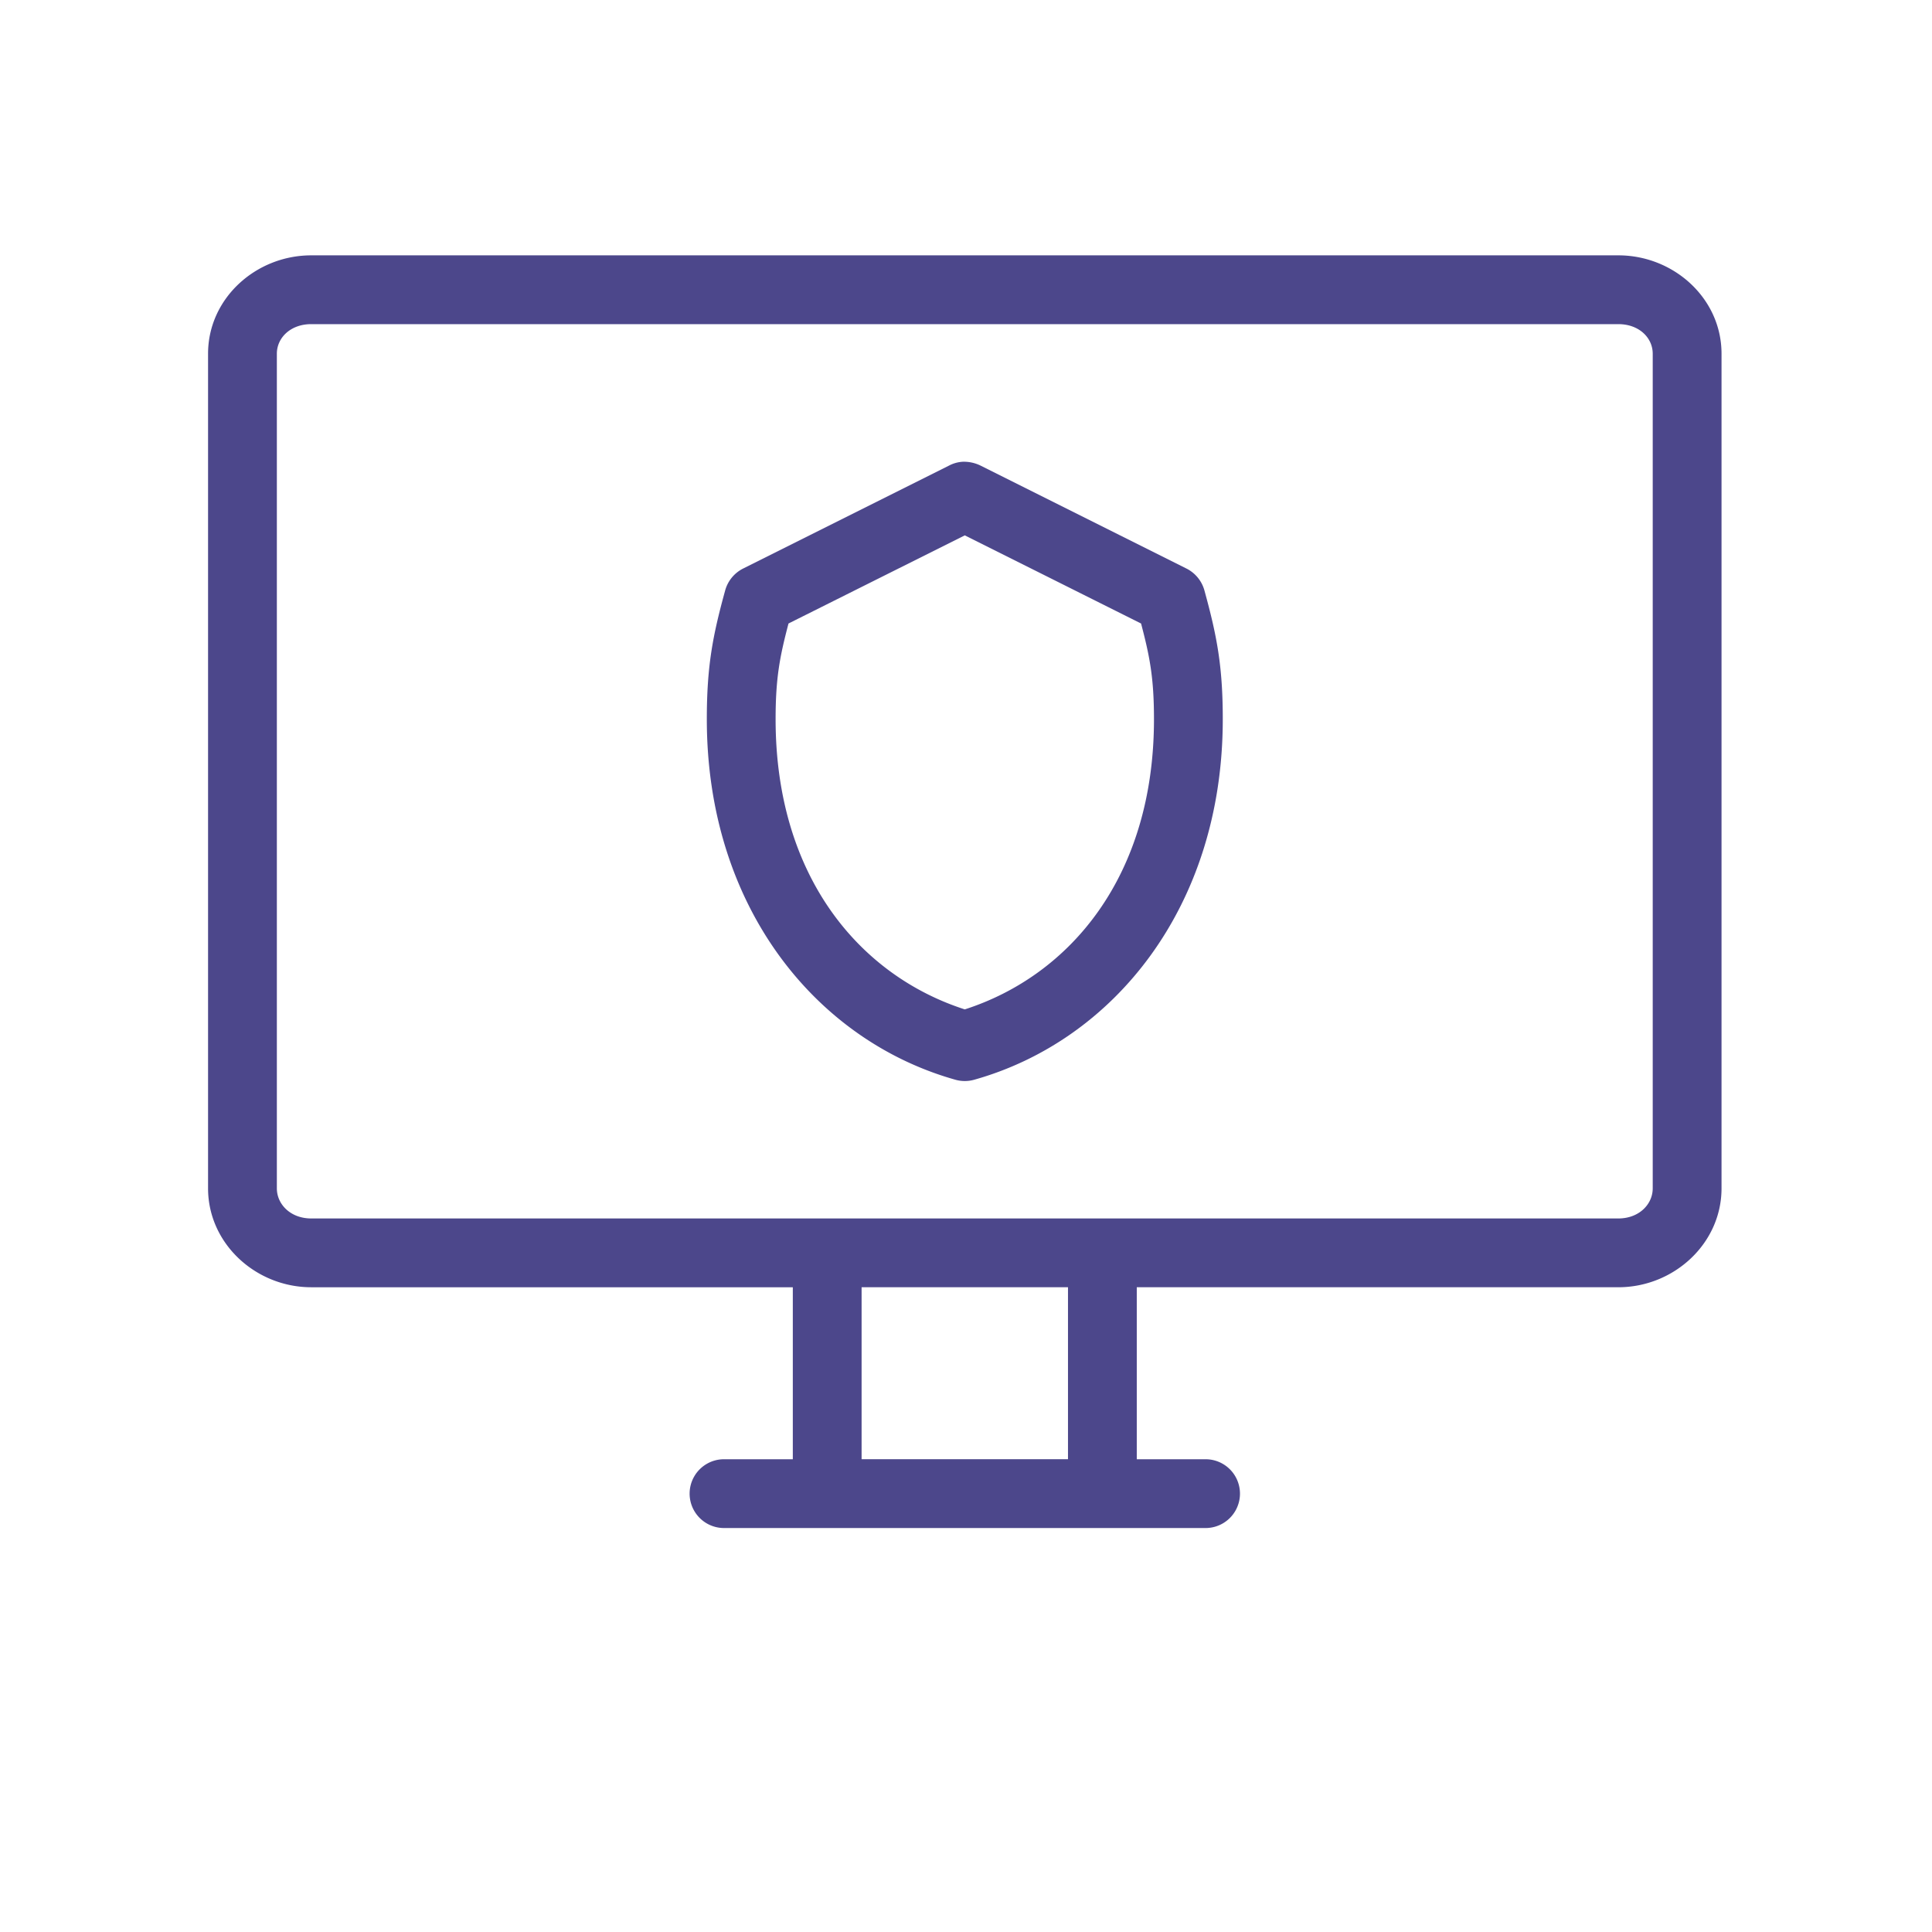 <svg xmlns="http://www.w3.org/2000/svg" xmlns:xlink="http://www.w3.org/1999/xlink" width="520" height="520" viewBox="0 0 520 520">
  <defs>
    <clipPath id="clip-Monitor">
      <rect width="520" height="520"/>
    </clipPath>
  </defs>
  <g id="Monitor" clip-path="url(#clip-Monitor)">
    <g id="noun_monitor_secured_480939" data-name="noun_monitor secured_480939" transform="translate(285 250)">
      <g id="Group_2332" data-name="Group 2332" transform="translate(-229 -181.273)">
        <path id="Path_2964" data-name="Path 2964" d="M33.774,965.362C18.879,965.362,6,976.936,6,991.833v224.651c0,14.9,12.879,26.617,27.774,26.617H163.386v46.29H144.87a9.258,9.258,0,0,0,0,18.516H274.481a9.258,9.258,0,0,0,0-18.516H255.965V1243.1H385.577c14.9,0,27.774-11.719,27.774-26.617V991.833c0-14.9-12.878-26.472-27.774-26.472Zm0,18.516h351.8c5.621,0,9.258,3.706,9.258,7.956v224.651c0,4.25-3.637,8.1-9.258,8.1H33.774c-5.621,0-9.258-3.85-9.258-8.1V991.833C24.516,987.583,28.153,983.877,33.774,983.877Zm175.467,37.032a9.048,9.048,0,0,0-3.761,1.013L149.933,1049.7a9.387,9.387,0,0,0-4.774,5.931c-3.332,12.121-4.918,20.289-4.918,34.573,0,50.693,29.569,86.583,66.976,97.064a9.33,9.33,0,0,0,4.918,0c37.407-10.46,66.976-46.38,66.976-97.063,0-14.283-1.585-22.452-4.918-34.573a9.387,9.387,0,0,0-4.774-5.931l-55.548-27.774a10.206,10.206,0,0,0-4.629-1.013Zm.435,19.818,47.447,23.724c2.293,8.759,3.472,14.466,3.472,25.749,0,42.4-22.67,69.008-50.919,78.114-28.248-9.106-50.919-35.715-50.919-78.114,0-11.283,1.179-16.989,3.472-25.749ZM181.9,1243.092H237.45v46.29H181.9Z" transform="translate(-6 -965.362)" fill="#4c478b"/>
      </g>
    </g>
  </g>
</svg>
